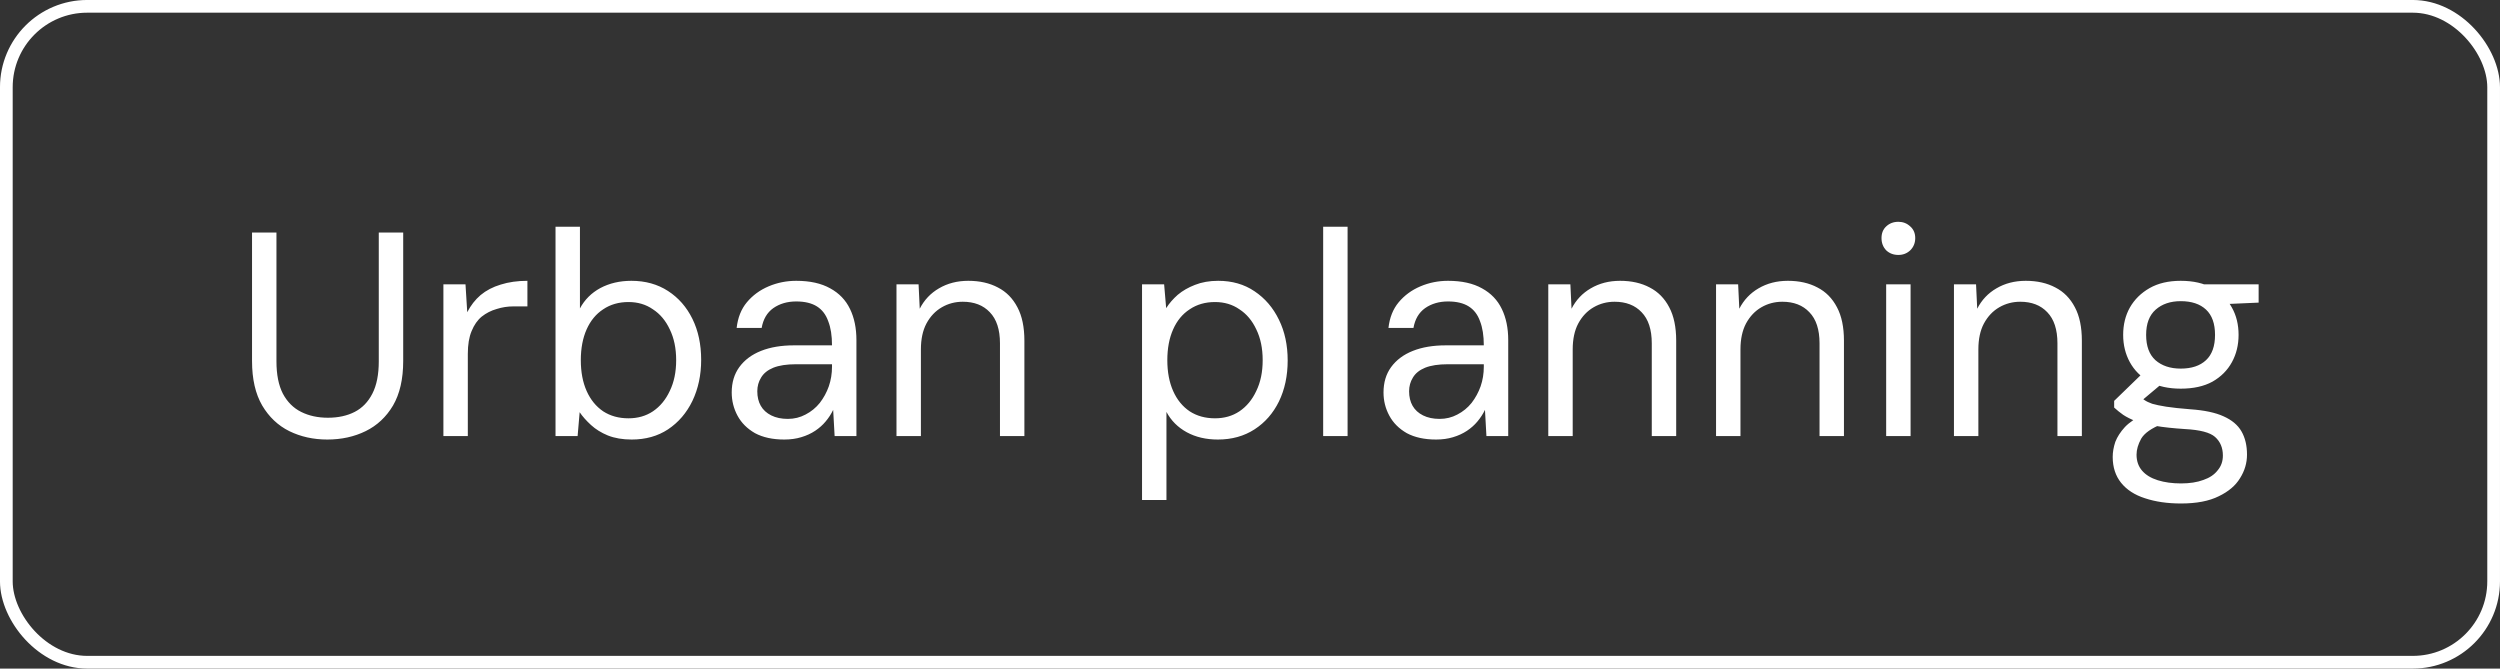 <?xml version="1.0" encoding="UTF-8"?> <svg xmlns="http://www.w3.org/2000/svg" width="86" height="23" viewBox="0 0 86 23" fill="none"><rect x="0" y="0" width="86" height="23" fill="#333333" stroke="none"/><rect x="0.218" y="0.218" width="85.563" height="22.563" rx="2.782" stroke="white" stroke-width="0.437"></rect><path d="M11.26 15.12C10.78 15.12 10.343 15.023 9.95 14.83C9.563 14.637 9.253 14.343 9.02 13.95C8.787 13.55 8.67 13.04 8.67 12.42V8H9.51V12.43C9.51 12.883 9.583 13.253 9.73 13.54C9.883 13.827 10.093 14.037 10.36 14.17C10.627 14.303 10.933 14.37 11.28 14.37C11.633 14.37 11.94 14.303 12.2 14.17C12.46 14.037 12.663 13.827 12.81 13.54C12.957 13.253 13.03 12.883 13.03 12.43V8H13.87V12.42C13.87 13.04 13.753 13.55 13.52 13.95C13.287 14.343 12.973 14.637 12.58 14.83C12.187 15.023 11.747 15.12 11.26 15.12ZM15.253 15V9.78H16.013L16.073 10.74C16.193 10.507 16.346 10.31 16.533 10.15C16.726 9.99 16.956 9.87 17.223 9.79C17.496 9.703 17.803 9.66 18.143 9.66V10.54H17.663C17.463 10.54 17.27 10.57 17.083 10.63C16.896 10.683 16.726 10.77 16.573 10.89C16.426 11.01 16.31 11.177 16.223 11.39C16.136 11.597 16.093 11.857 16.093 12.17V15H15.253ZM21.73 15.12C21.417 15.12 21.144 15.073 20.91 14.98C20.684 14.887 20.49 14.767 20.33 14.62C20.17 14.473 20.04 14.327 19.94 14.18L19.87 15H19.11V7.8H19.95V10.61C20.11 10.31 20.344 10.077 20.65 9.91C20.964 9.743 21.32 9.66 21.72 9.66C22.2 9.66 22.62 9.777 22.98 10.01C23.34 10.243 23.62 10.563 23.82 10.97C24.02 11.377 24.12 11.847 24.12 12.38C24.12 12.9 24.02 13.37 23.82 13.79C23.62 14.203 23.34 14.53 22.98 14.77C22.627 15.003 22.21 15.12 21.73 15.12ZM21.62 14.39C21.94 14.39 22.22 14.31 22.46 14.15C22.707 13.983 22.9 13.75 23.04 13.45C23.187 13.15 23.26 12.797 23.26 12.39C23.26 11.983 23.187 11.63 23.04 11.33C22.9 11.03 22.707 10.8 22.46 10.64C22.22 10.473 21.94 10.39 21.62 10.39C21.287 10.39 20.997 10.473 20.75 10.64C20.504 10.8 20.314 11.03 20.18 11.33C20.047 11.63 19.98 11.983 19.98 12.39C19.98 12.797 20.047 13.15 20.18 13.45C20.314 13.75 20.504 13.983 20.75 14.15C20.997 14.31 21.287 14.39 21.62 14.39ZM26.981 15.12C26.581 15.12 26.244 15.047 25.971 14.9C25.704 14.747 25.504 14.547 25.371 14.3C25.238 14.053 25.171 13.787 25.171 13.5C25.171 13.16 25.258 12.87 25.431 12.63C25.611 12.383 25.861 12.197 26.181 12.07C26.501 11.943 26.878 11.88 27.311 11.88H28.621C28.621 11.547 28.578 11.27 28.491 11.05C28.411 10.823 28.281 10.653 28.101 10.54C27.921 10.427 27.684 10.37 27.391 10.37C27.084 10.37 26.821 10.447 26.601 10.6C26.387 10.753 26.254 10.98 26.201 11.28H25.341C25.381 10.927 25.497 10.633 25.691 10.4C25.891 10.16 26.141 9.977 26.441 9.85C26.741 9.723 27.058 9.66 27.391 9.66C27.864 9.66 28.254 9.747 28.561 9.92C28.867 10.087 29.094 10.323 29.241 10.63C29.387 10.93 29.461 11.287 29.461 11.7V15H28.711L28.661 14.1C28.594 14.24 28.508 14.373 28.401 14.5C28.301 14.62 28.181 14.727 28.041 14.82C27.901 14.913 27.741 14.987 27.561 15.04C27.387 15.093 27.194 15.12 26.981 15.12ZM27.101 14.41C27.321 14.41 27.524 14.36 27.711 14.26C27.904 14.16 28.067 14.027 28.201 13.86C28.334 13.687 28.438 13.497 28.511 13.29C28.584 13.077 28.621 12.853 28.621 12.62V12.53H27.381C27.061 12.53 26.801 12.57 26.601 12.65C26.407 12.73 26.267 12.843 26.181 12.99C26.094 13.13 26.051 13.287 26.051 13.46C26.051 13.653 26.091 13.82 26.171 13.96C26.251 14.1 26.371 14.21 26.531 14.29C26.691 14.37 26.881 14.41 27.101 14.41ZM30.839 15V9.78H31.599L31.639 10.62C31.792 10.32 32.012 10.087 32.299 9.92C32.592 9.747 32.929 9.66 33.309 9.66C33.702 9.66 34.042 9.737 34.329 9.89C34.616 10.037 34.839 10.263 34.999 10.57C35.159 10.87 35.239 11.253 35.239 11.72V15H34.399V11.81C34.399 11.337 34.282 10.98 34.049 10.74C33.822 10.5 33.512 10.38 33.119 10.38C32.859 10.38 32.619 10.443 32.399 10.57C32.179 10.697 32.002 10.883 31.869 11.13C31.742 11.37 31.679 11.667 31.679 12.02V15H30.839ZM39.286 17.2V9.78H40.046L40.116 10.6C40.223 10.433 40.356 10.28 40.516 10.14C40.683 10 40.88 9.887 41.106 9.8C41.34 9.707 41.606 9.66 41.906 9.66C42.386 9.66 42.803 9.78 43.156 10.02C43.516 10.26 43.796 10.587 43.996 11C44.196 11.407 44.296 11.873 44.296 12.4C44.296 12.927 44.196 13.397 43.996 13.81C43.796 14.217 43.516 14.537 43.156 14.77C42.796 15.003 42.376 15.12 41.896 15.12C41.489 15.12 41.133 15.037 40.826 14.87C40.52 14.703 40.286 14.47 40.126 14.17V17.2H39.286ZM41.796 14.39C42.116 14.39 42.396 14.31 42.636 14.15C42.883 13.983 43.076 13.75 43.216 13.45C43.363 13.15 43.436 12.797 43.436 12.39C43.436 11.983 43.363 11.63 43.216 11.33C43.076 11.03 42.883 10.8 42.636 10.64C42.396 10.473 42.116 10.39 41.796 10.39C41.463 10.39 41.173 10.473 40.926 10.64C40.679 10.8 40.489 11.03 40.356 11.33C40.223 11.63 40.156 11.983 40.156 12.39C40.156 12.797 40.223 13.15 40.356 13.45C40.489 13.75 40.679 13.983 40.926 14.15C41.173 14.31 41.463 14.39 41.796 14.39ZM45.517 15V7.8H46.357V15H45.517ZM49.403 15.12C49.003 15.12 48.666 15.047 48.393 14.9C48.126 14.747 47.926 14.547 47.793 14.3C47.659 14.053 47.593 13.787 47.593 13.5C47.593 13.16 47.679 12.87 47.853 12.63C48.033 12.383 48.283 12.197 48.603 12.07C48.923 11.943 49.299 11.88 49.733 11.88H51.043C51.043 11.547 50.999 11.27 50.913 11.05C50.833 10.823 50.703 10.653 50.523 10.54C50.343 10.427 50.106 10.37 49.813 10.37C49.506 10.37 49.243 10.447 49.023 10.6C48.809 10.753 48.676 10.98 48.623 11.28H47.763C47.803 10.927 47.919 10.633 48.113 10.4C48.313 10.16 48.563 9.977 48.863 9.85C49.163 9.723 49.479 9.66 49.813 9.66C50.286 9.66 50.676 9.747 50.983 9.92C51.289 10.087 51.516 10.323 51.663 10.63C51.809 10.93 51.883 11.287 51.883 11.7V15H51.133L51.083 14.1C51.016 14.24 50.929 14.373 50.823 14.5C50.723 14.62 50.603 14.727 50.463 14.82C50.323 14.913 50.163 14.987 49.983 15.04C49.809 15.093 49.616 15.12 49.403 15.12ZM49.523 14.41C49.743 14.41 49.946 14.36 50.133 14.26C50.326 14.16 50.489 14.027 50.623 13.86C50.756 13.687 50.859 13.497 50.933 13.29C51.006 13.077 51.043 12.853 51.043 12.62V12.53H49.803C49.483 12.53 49.223 12.57 49.023 12.65C48.829 12.73 48.689 12.843 48.603 12.99C48.516 13.13 48.473 13.287 48.473 13.46C48.473 13.653 48.513 13.82 48.593 13.96C48.673 14.1 48.793 14.21 48.953 14.29C49.113 14.37 49.303 14.41 49.523 14.41ZM53.261 15V9.78H54.021L54.061 10.62C54.214 10.32 54.434 10.087 54.721 9.92C55.014 9.747 55.351 9.66 55.731 9.66C56.124 9.66 56.464 9.737 56.751 9.89C57.037 10.037 57.261 10.263 57.421 10.57C57.581 10.87 57.661 11.253 57.661 11.72V15H56.821V11.81C56.821 11.337 56.704 10.98 56.471 10.74C56.244 10.5 55.934 10.38 55.541 10.38C55.281 10.38 55.041 10.443 54.821 10.57C54.601 10.697 54.424 10.883 54.291 11.13C54.164 11.37 54.101 11.667 54.101 12.02V15H53.261ZM59.032 15V9.78H59.792L59.832 10.62C59.986 10.32 60.206 10.087 60.492 9.92C60.786 9.747 61.122 9.66 61.502 9.66C61.896 9.66 62.236 9.737 62.522 9.89C62.809 10.037 63.032 10.263 63.192 10.57C63.352 10.87 63.432 11.253 63.432 11.72V15H62.592V11.81C62.592 11.337 62.476 10.98 62.242 10.74C62.016 10.5 61.706 10.38 61.312 10.38C61.052 10.38 60.812 10.443 60.592 10.57C60.372 10.697 60.196 10.883 60.062 11.13C59.936 11.37 59.872 11.667 59.872 12.02V15H59.032ZM64.884 15V9.78H65.724V15H64.884ZM65.304 8.77C65.137 8.77 64.997 8.717 64.884 8.61C64.777 8.497 64.724 8.357 64.724 8.19C64.724 8.023 64.777 7.89 64.884 7.79C64.997 7.683 65.137 7.63 65.304 7.63C65.464 7.63 65.6 7.683 65.714 7.79C65.827 7.89 65.884 8.023 65.884 8.19C65.884 8.357 65.827 8.497 65.714 8.61C65.6 8.717 65.464 8.77 65.304 8.77ZM67.216 15V9.78H67.976L68.016 10.62C68.169 10.32 68.389 10.087 68.676 9.92C68.969 9.747 69.306 9.66 69.686 9.66C70.079 9.66 70.419 9.737 70.706 9.89C70.993 10.037 71.216 10.263 71.376 10.57C71.536 10.87 71.616 11.253 71.616 11.72V15H70.776V11.81C70.776 11.337 70.659 10.98 70.426 10.74C70.199 10.5 69.889 10.38 69.496 10.38C69.236 10.38 68.996 10.443 68.776 10.57C68.556 10.697 68.379 10.883 68.246 11.13C68.119 11.37 68.056 11.667 68.056 12.02V15H67.216ZM75.027 17.32C74.561 17.32 74.147 17.26 73.787 17.14C73.434 17.027 73.161 16.85 72.967 16.61C72.774 16.37 72.677 16.073 72.677 15.72C72.677 15.553 72.707 15.38 72.767 15.2C72.834 15.027 72.944 14.857 73.097 14.69C73.257 14.523 73.481 14.373 73.767 14.24L74.387 14.58C74.014 14.727 73.771 14.897 73.657 15.09C73.551 15.283 73.497 15.467 73.497 15.64C73.497 15.86 73.561 16.043 73.687 16.19C73.814 16.337 73.994 16.447 74.227 16.52C74.461 16.593 74.727 16.63 75.027 16.63C75.327 16.63 75.584 16.59 75.797 16.51C76.011 16.437 76.174 16.327 76.287 16.18C76.407 16.04 76.467 15.87 76.467 15.67C76.467 15.403 76.377 15.19 76.197 15.03C76.024 14.877 75.681 14.787 75.167 14.76C74.761 14.733 74.421 14.697 74.147 14.65C73.874 14.603 73.651 14.55 73.477 14.49C73.304 14.423 73.157 14.35 73.037 14.27C72.924 14.19 72.821 14.107 72.727 14.02V13.79L73.707 12.84L74.487 13.1L73.427 13.99L73.557 13.61C73.631 13.663 73.701 13.713 73.767 13.76C73.834 13.807 73.924 13.85 74.037 13.89C74.151 13.923 74.311 13.957 74.517 13.99C74.731 14.023 75.011 14.053 75.357 14.08C75.831 14.113 76.207 14.193 76.487 14.32C76.774 14.447 76.981 14.62 77.107 14.84C77.234 15.06 77.297 15.327 77.297 15.64C77.297 15.927 77.217 16.197 77.057 16.45C76.904 16.703 76.661 16.91 76.327 17.07C75.994 17.237 75.561 17.32 75.027 17.32ZM75.017 13.37C74.597 13.37 74.237 13.29 73.937 13.13C73.644 12.963 73.421 12.74 73.267 12.46C73.114 12.18 73.037 11.867 73.037 11.52C73.037 11.167 73.114 10.853 73.267 10.58C73.427 10.3 73.654 10.077 73.947 9.91C74.241 9.743 74.597 9.66 75.017 9.66C75.451 9.66 75.814 9.743 76.107 9.91C76.401 10.077 76.624 10.3 76.777 10.58C76.931 10.853 77.007 11.167 77.007 11.52C77.007 11.867 76.931 12.18 76.777 12.46C76.624 12.74 76.401 12.963 76.107 13.13C75.814 13.29 75.451 13.37 75.017 13.37ZM75.017 12.68C75.391 12.68 75.681 12.583 75.887 12.39C76.094 12.197 76.197 11.907 76.197 11.52C76.197 11.133 76.094 10.843 75.887 10.65C75.681 10.457 75.391 10.36 75.017 10.36C74.664 10.36 74.377 10.457 74.157 10.65C73.937 10.843 73.827 11.133 73.827 11.52C73.827 11.907 73.934 12.197 74.147 12.39C74.367 12.583 74.657 12.68 75.017 12.68ZM75.887 10.49L75.637 9.78H77.697V10.41L75.887 10.49Z" fill="white"></path></svg> 
